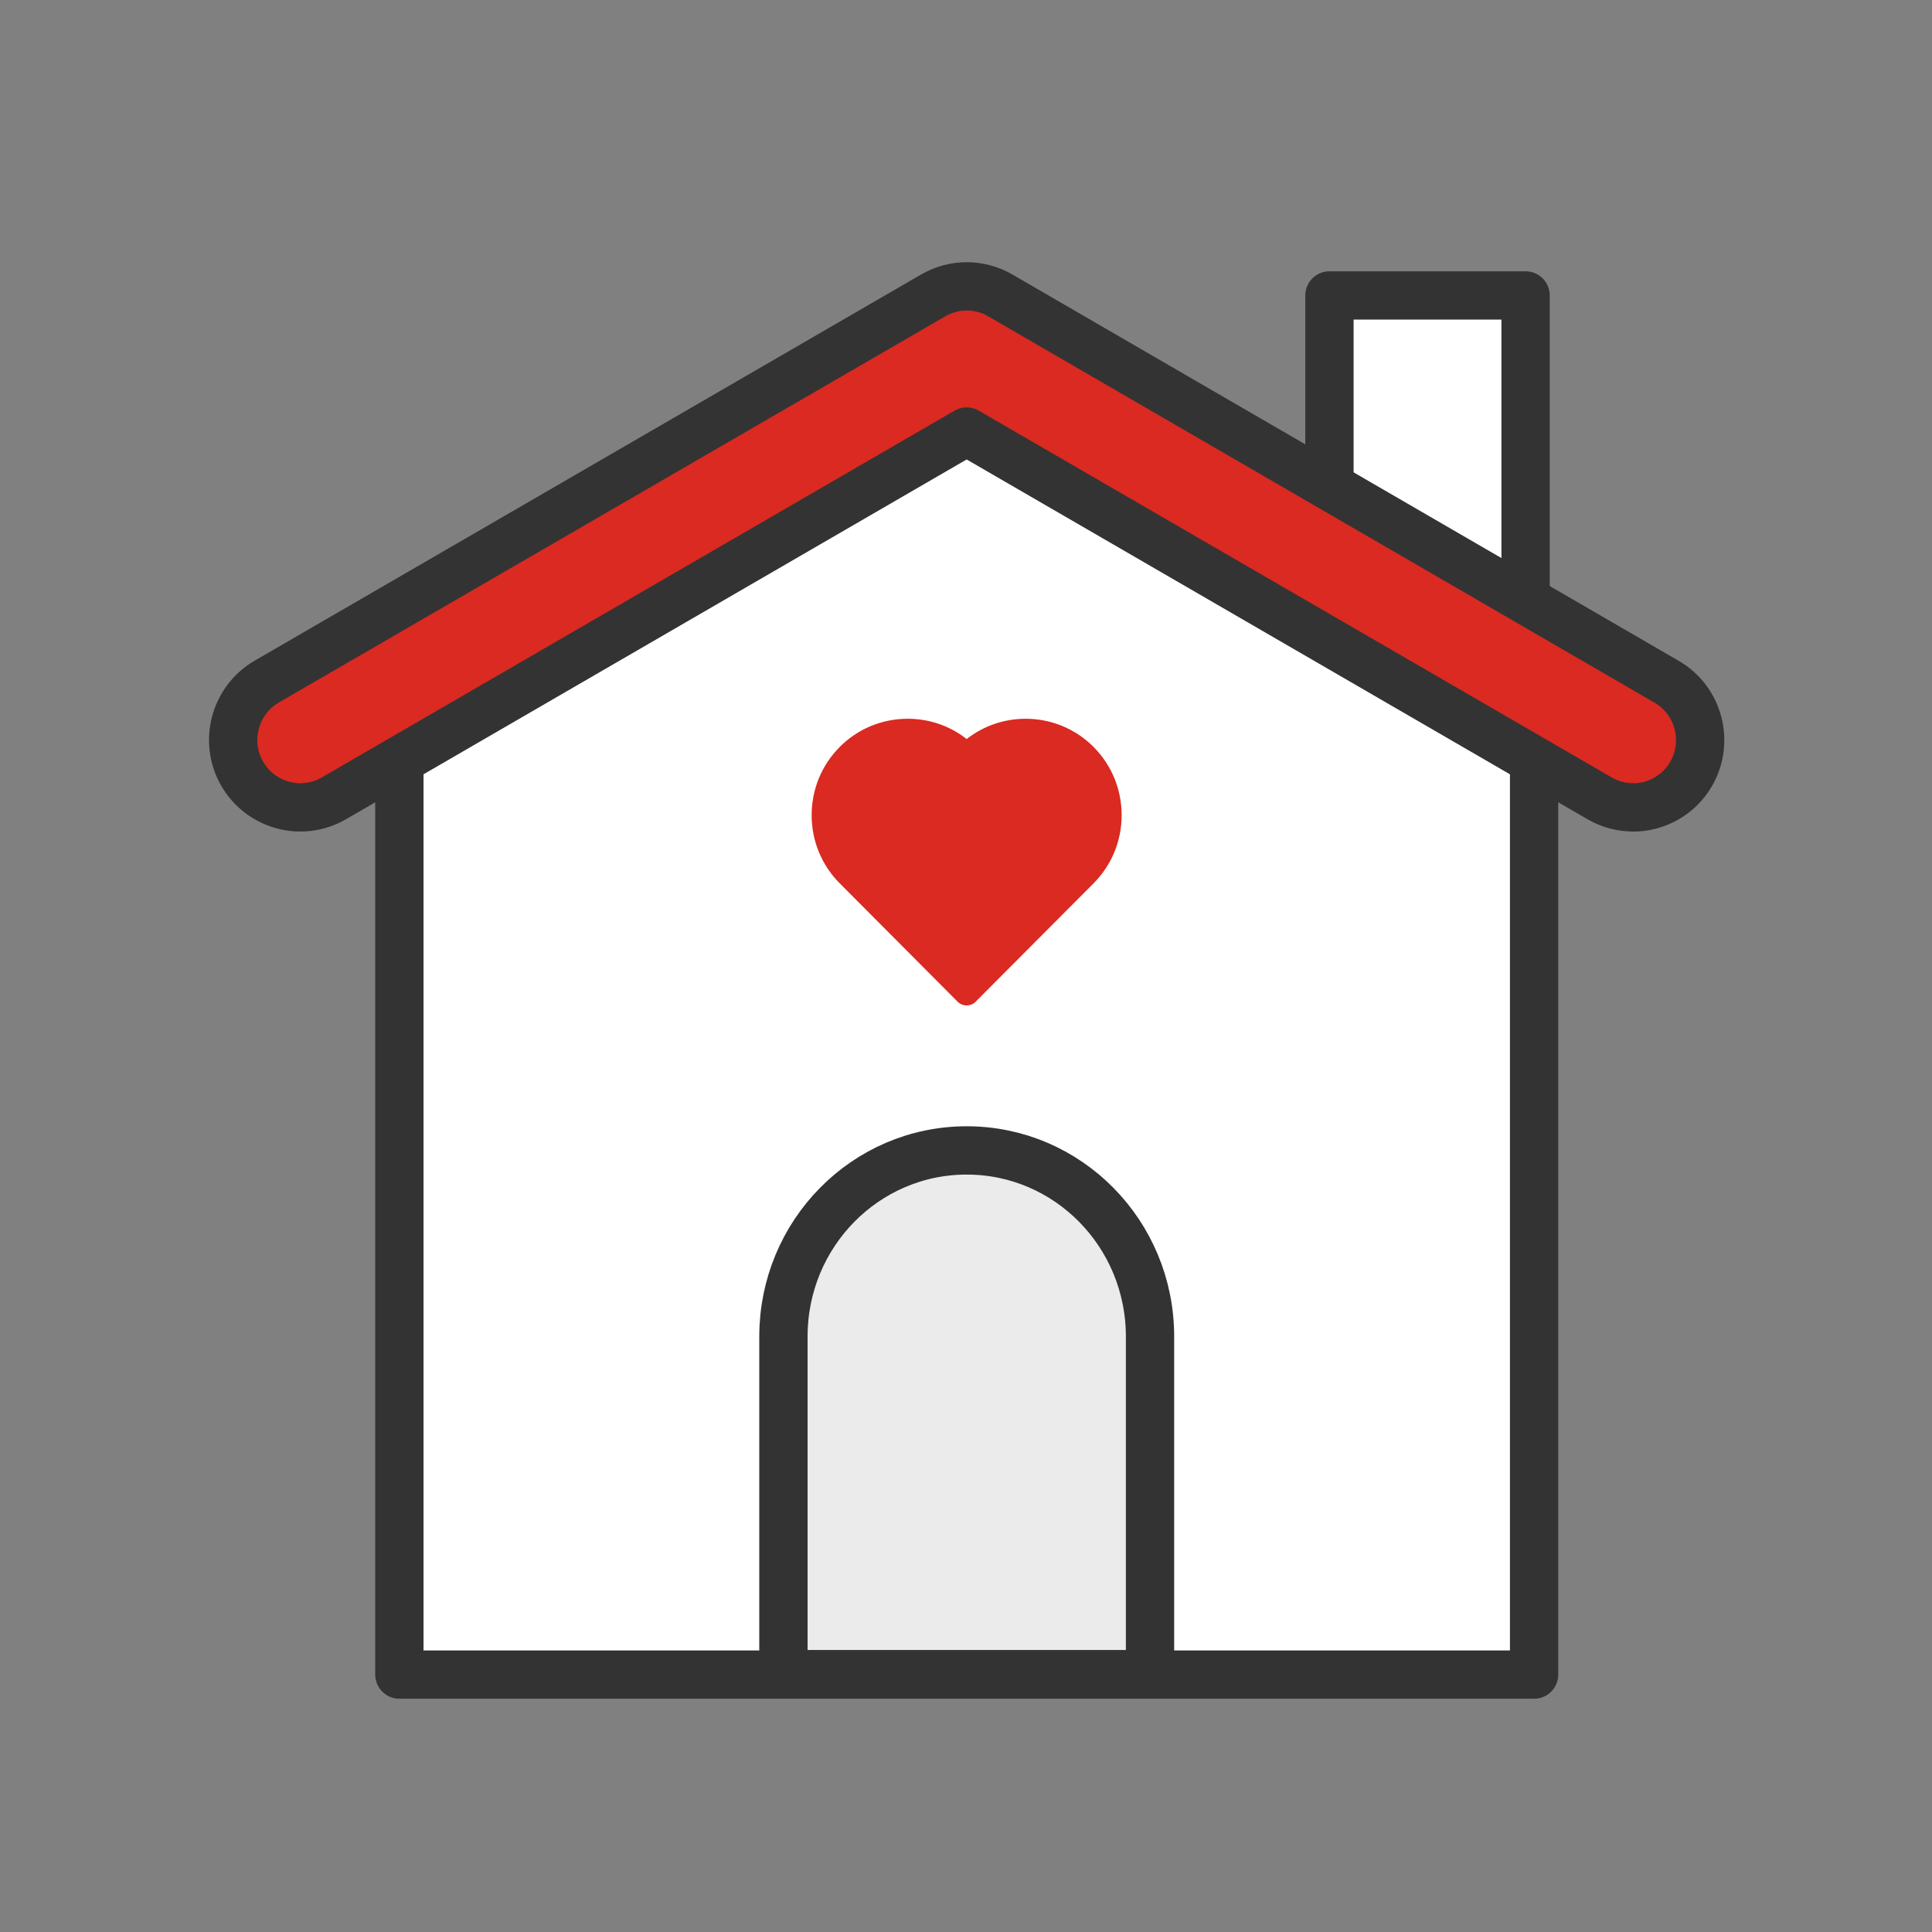 <svg width="100" height="100" viewBox="0 0 100 100" fill="none" xmlns="http://www.w3.org/2000/svg">
<rect x="0" y="0" width="100" height="100" fill="#808080" stroke="none"/>
<path d="M78.964 15.292H68.812V43.732H78.964V15.292Z" fill="white" stroke="#333333" stroke-width="2.5" stroke-linejoin="round"/>
<path d="M79.404 35.191L50.038 18.004L20.671 35.191V86.676H79.404V35.191Z" fill="white" stroke="#333333" stroke-width="2.5" stroke-linejoin="round"/>
<path d="M84.522 41.787C83.932 41.787 83.336 41.639 82.787 41.317L50.034 22.337L17.281 41.323C15.62 42.285 13.498 41.713 12.533 40.046C11.576 38.379 12.145 36.247 13.806 35.279L48.3 15.291C49.378 14.665 50.697 14.665 51.775 15.291L86.263 35.286C87.924 36.247 88.493 38.385 87.535 40.053C86.892 41.169 85.72 41.794 84.522 41.794V41.787Z" fill="#DA2A21" stroke="#333333" stroke-width="2.5" stroke-linejoin="round"/>
<path d="M56.603 38.662C55.665 37.721 54.413 37.203 53.087 37.203C51.969 37.203 50.904 37.573 50.033 38.252C49.163 37.566 48.098 37.203 46.98 37.203C45.654 37.203 44.401 37.721 43.464 38.662C42.526 39.603 42.011 40.861 42.011 42.192C42.011 43.523 42.526 44.78 43.464 45.721L49.571 51.853C49.692 51.974 49.859 52.041 50.033 52.041C50.207 52.041 50.375 51.974 50.495 51.853L56.603 45.721C57.54 44.78 58.056 43.523 58.056 42.192C58.056 40.861 57.54 39.603 56.603 38.662Z" fill="#DA2A21"/>
<path d="M50.034 59.546C44.792 59.546 40.55 63.861 40.55 69.178V86.653H59.525V69.178C59.525 63.854 55.276 59.546 50.041 59.546H50.034Z" fill="#EBEBEB" stroke="#333333" stroke-width="2.5" stroke-linejoin="round"/>
</svg>
